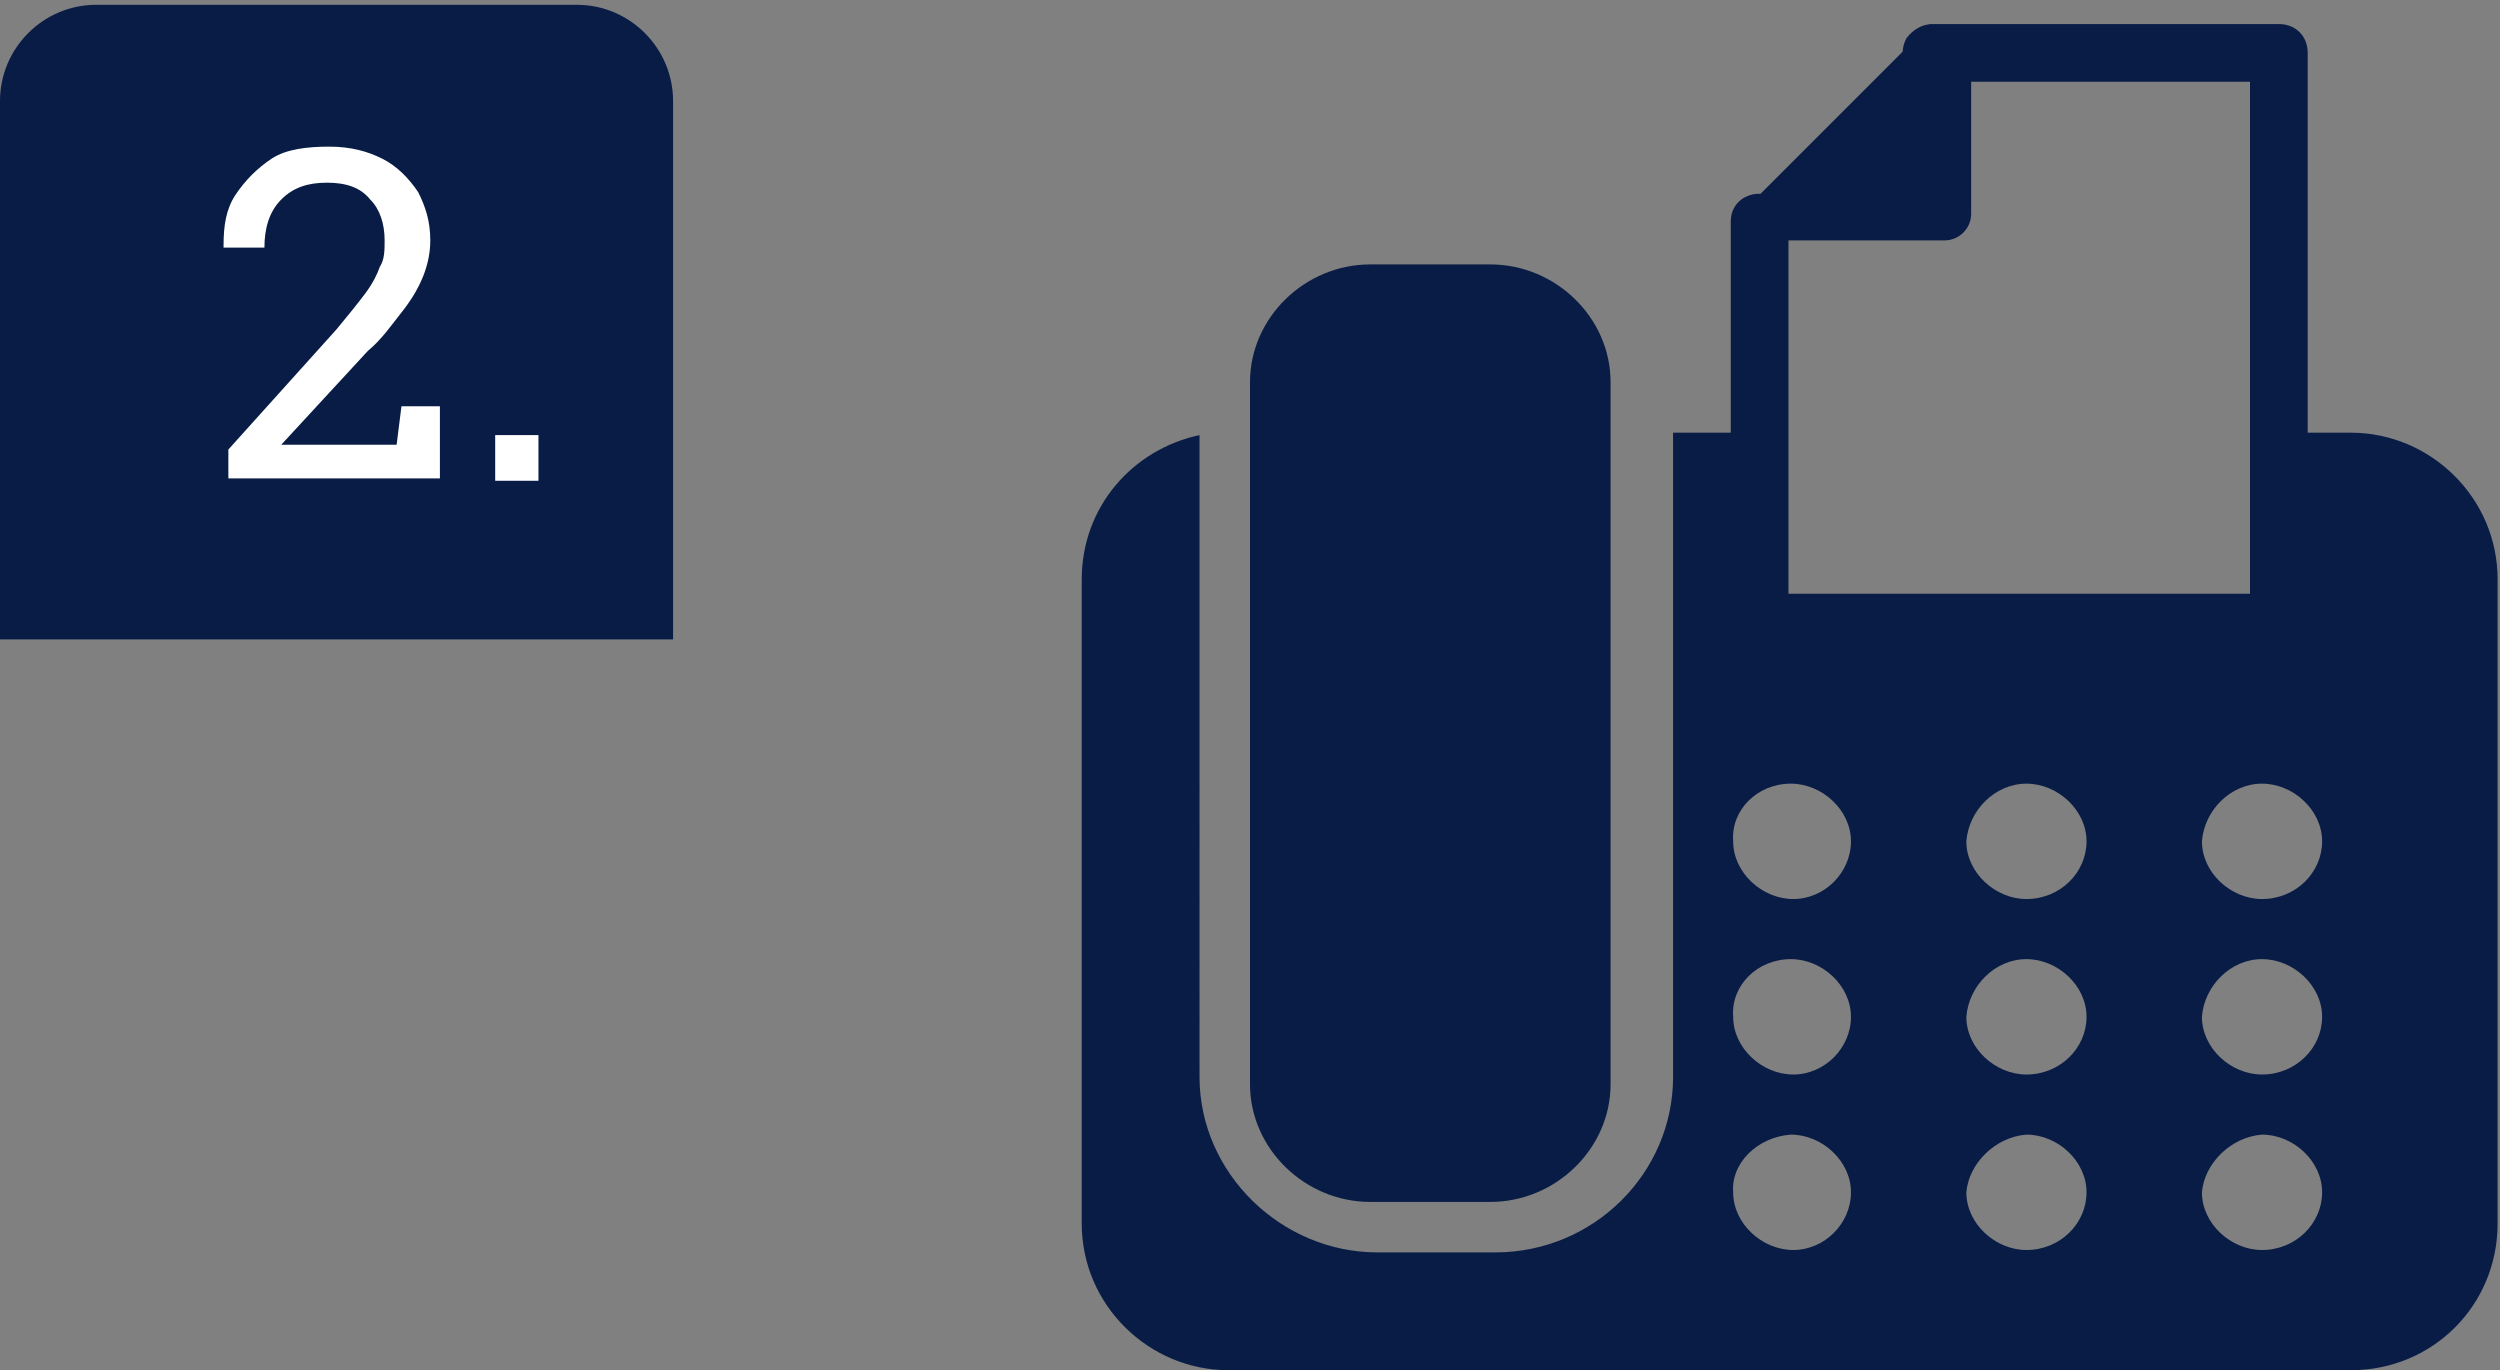 <?xml version="1.0" encoding="utf-8"?>
<!-- Generator: Adobe Illustrator 27.1.1, SVG Export Plug-In . SVG Version: 6.00 Build 0)  -->
<svg version="1.1" id="Layer_1" xmlns="http://www.w3.org/2000/svg" xmlns:xlink="http://www.w3.org/1999/xlink" x="0px" y="0px"
	 viewBox="0 0 104 57" style="enable-background:new 0 0 104 57;" xml:space="preserve">
<rect x="0" y="0" width="104" height="57" fill="#808080" stroke="none"/>
<style type="text/css">
	.st0{fill-rule:evenodd;clip-rule:evenodd;fill:#081C46;}
	.st1{enable-background:new    ;}
	.st2{fill:#FFFFFF;}
	.st3{fill:#081C46;}
</style>
<g>
	<path class="st0" d="M4,0.2h20c2.2,0,4,1.8,4,4v22.4H0V4.2C0,2,1.8,0.2,4,0.2z"/>
	<g class="st1">
		<path class="st2" d="M9.5,20v-1.3l4.5-5c0.5-0.6,0.9-1.1,1.2-1.5s0.5-0.8,0.6-1.1C16,10.8,16,10.4,16,10c0-0.7-0.2-1.3-0.6-1.7
			c-0.4-0.5-1-0.7-1.8-0.7c-0.8,0-1.4,0.2-1.9,0.7s-0.7,1.2-0.7,2H9.3l0-0.1c0-0.8,0.1-1.5,0.5-2.1c0.4-0.6,0.9-1.1,1.5-1.5
			s1.5-0.5,2.4-0.5c0.9,0,1.6,0.2,2.2,0.5S17,7.4,17.4,8c0.3,0.6,0.5,1.2,0.5,2c0,0.5-0.1,1-0.3,1.5c-0.2,0.5-0.5,1-0.9,1.5
			c-0.4,0.5-0.8,1.1-1.4,1.6l-3.6,3.9l0,0h4.8l0.2-1.6h1.6v3H9.5z"/>
		<path class="st2" d="M20.6,20v-1.9h1.8V20H20.6z"/>
	</g>
	<g>
		<path class="st3" d="M69.6,18v26.8c0,4-3.3,7.3-7.4,7.3h-4.9c-4,0-7.4-3.3-7.4-7.3V18.1c-2.8,0.6-4.9,3-4.9,6v26.8
			c0,3.4,2.8,6.1,6.1,6.1h46.7c3.4,0,6.1-2.7,6.1-6.1V24.1c0-3.4-2.8-6.1-6.1-6.1h-2.5l0.2,8l-22.4,0.3V18L69.6,18
			C69.6,18,69.6,18,69.6,18z M74.5,32.6c1.3,0,2.5,1.1,2.5,2.4v0c0,1.3-1.1,2.4-2.4,2.4c-1.3,0-2.5-1.1-2.5-2.4
			C72,33.7,73.1,32.6,74.5,32.6z M84.3,32.6c1.3,0,2.5,1.1,2.5,2.4v0c0,1.3-1.1,2.4-2.5,2.4c-1.3,0-2.5-1.1-2.5-2.4
			C81.9,33.7,83,32.6,84.3,32.6z M94.1,32.6c1.3,0,2.5,1.1,2.5,2.4v0c0,1.3-1.1,2.4-2.5,2.4c-1.3,0-2.5-1.1-2.5-2.4
			C91.7,33.7,92.8,32.6,94.1,32.6L94.1,32.6z M74.5,39.9c1.3,0,2.5,1.1,2.5,2.4v0c0,1.3-1.1,2.4-2.4,2.4c-1.3,0-2.5-1.1-2.5-2.4
			C72,41,73.1,39.9,74.5,39.9z M84.3,39.9c1.3,0,2.5,1.1,2.5,2.4v0c0,1.3-1.1,2.4-2.5,2.4c-1.3,0-2.5-1.1-2.5-2.4
			C81.9,41,83,39.9,84.3,39.9L84.3,39.9z M94.1,39.9c1.3,0,2.5,1.1,2.5,2.4v0c0,1.3-1.1,2.4-2.5,2.4c-1.3,0-2.5-1.1-2.5-2.4
			C91.7,41,92.8,39.9,94.1,39.9L94.1,39.9z M74.5,47.2c1.3,0,2.5,1.1,2.5,2.4v0c0,1.3-1.1,2.4-2.4,2.4c-1.3,0-2.5-1.1-2.5-2.4
			C72,48.4,73.1,47.3,74.5,47.2z M84.3,47.2c1.3,0,2.5,1.1,2.5,2.4v0c0,1.3-1.1,2.4-2.5,2.4c-1.3,0-2.5-1.1-2.5-2.4
			C81.9,48.4,83,47.3,84.3,47.2L84.3,47.2z M94.1,47.2c1.3,0,2.5,1.1,2.5,2.4v0c0,1.3-1.1,2.4-2.5,2.4c-1.3,0-2.5-1.1-2.5-2.4
			C91.7,48.4,92.8,47.3,94.1,47.2L94.1,47.2z"/>
		<path class="st3" d="M80.4,1c-0.4,0-0.8,0.2-1.1,0.6c-0.2,0.4-0.2,0.8,0,1.2c0.2,0.4,0.6,0.6,1.1,0.6h13.2v21.3H74.4V9.3
			c0-0.4-0.2-0.8-0.6-1C73.4,8,73,8,72.6,8.2c-0.4,0.2-0.6,0.6-0.6,1v16.5c0,0.7,0.5,1.2,1.2,1.2h21.6c0.7,0,1.2-0.5,1.2-1.2V2.2
			C96,1.5,95.5,1,94.8,1H80.4z"/>
		<path class="st3" d="M79.7,2v1.3l-4.3,4.5H74V10h6.9c0.6,0,1.1-0.5,1.1-1.1V2H79.7z"/>
		<path class="st3" d="M80.3,1L73,8.3l1.7,1.7L82,2.7L80.3,1z M57,11c-2.7,0-5,2.2-5,4.9v29.2c0,2.7,2.3,4.9,5,4.9h5
			c2.7,0,5-2.2,5-4.9V15.9c0-2.7-2.3-4.9-5-4.9H57z"/>
	</g>
</g>
</svg>
